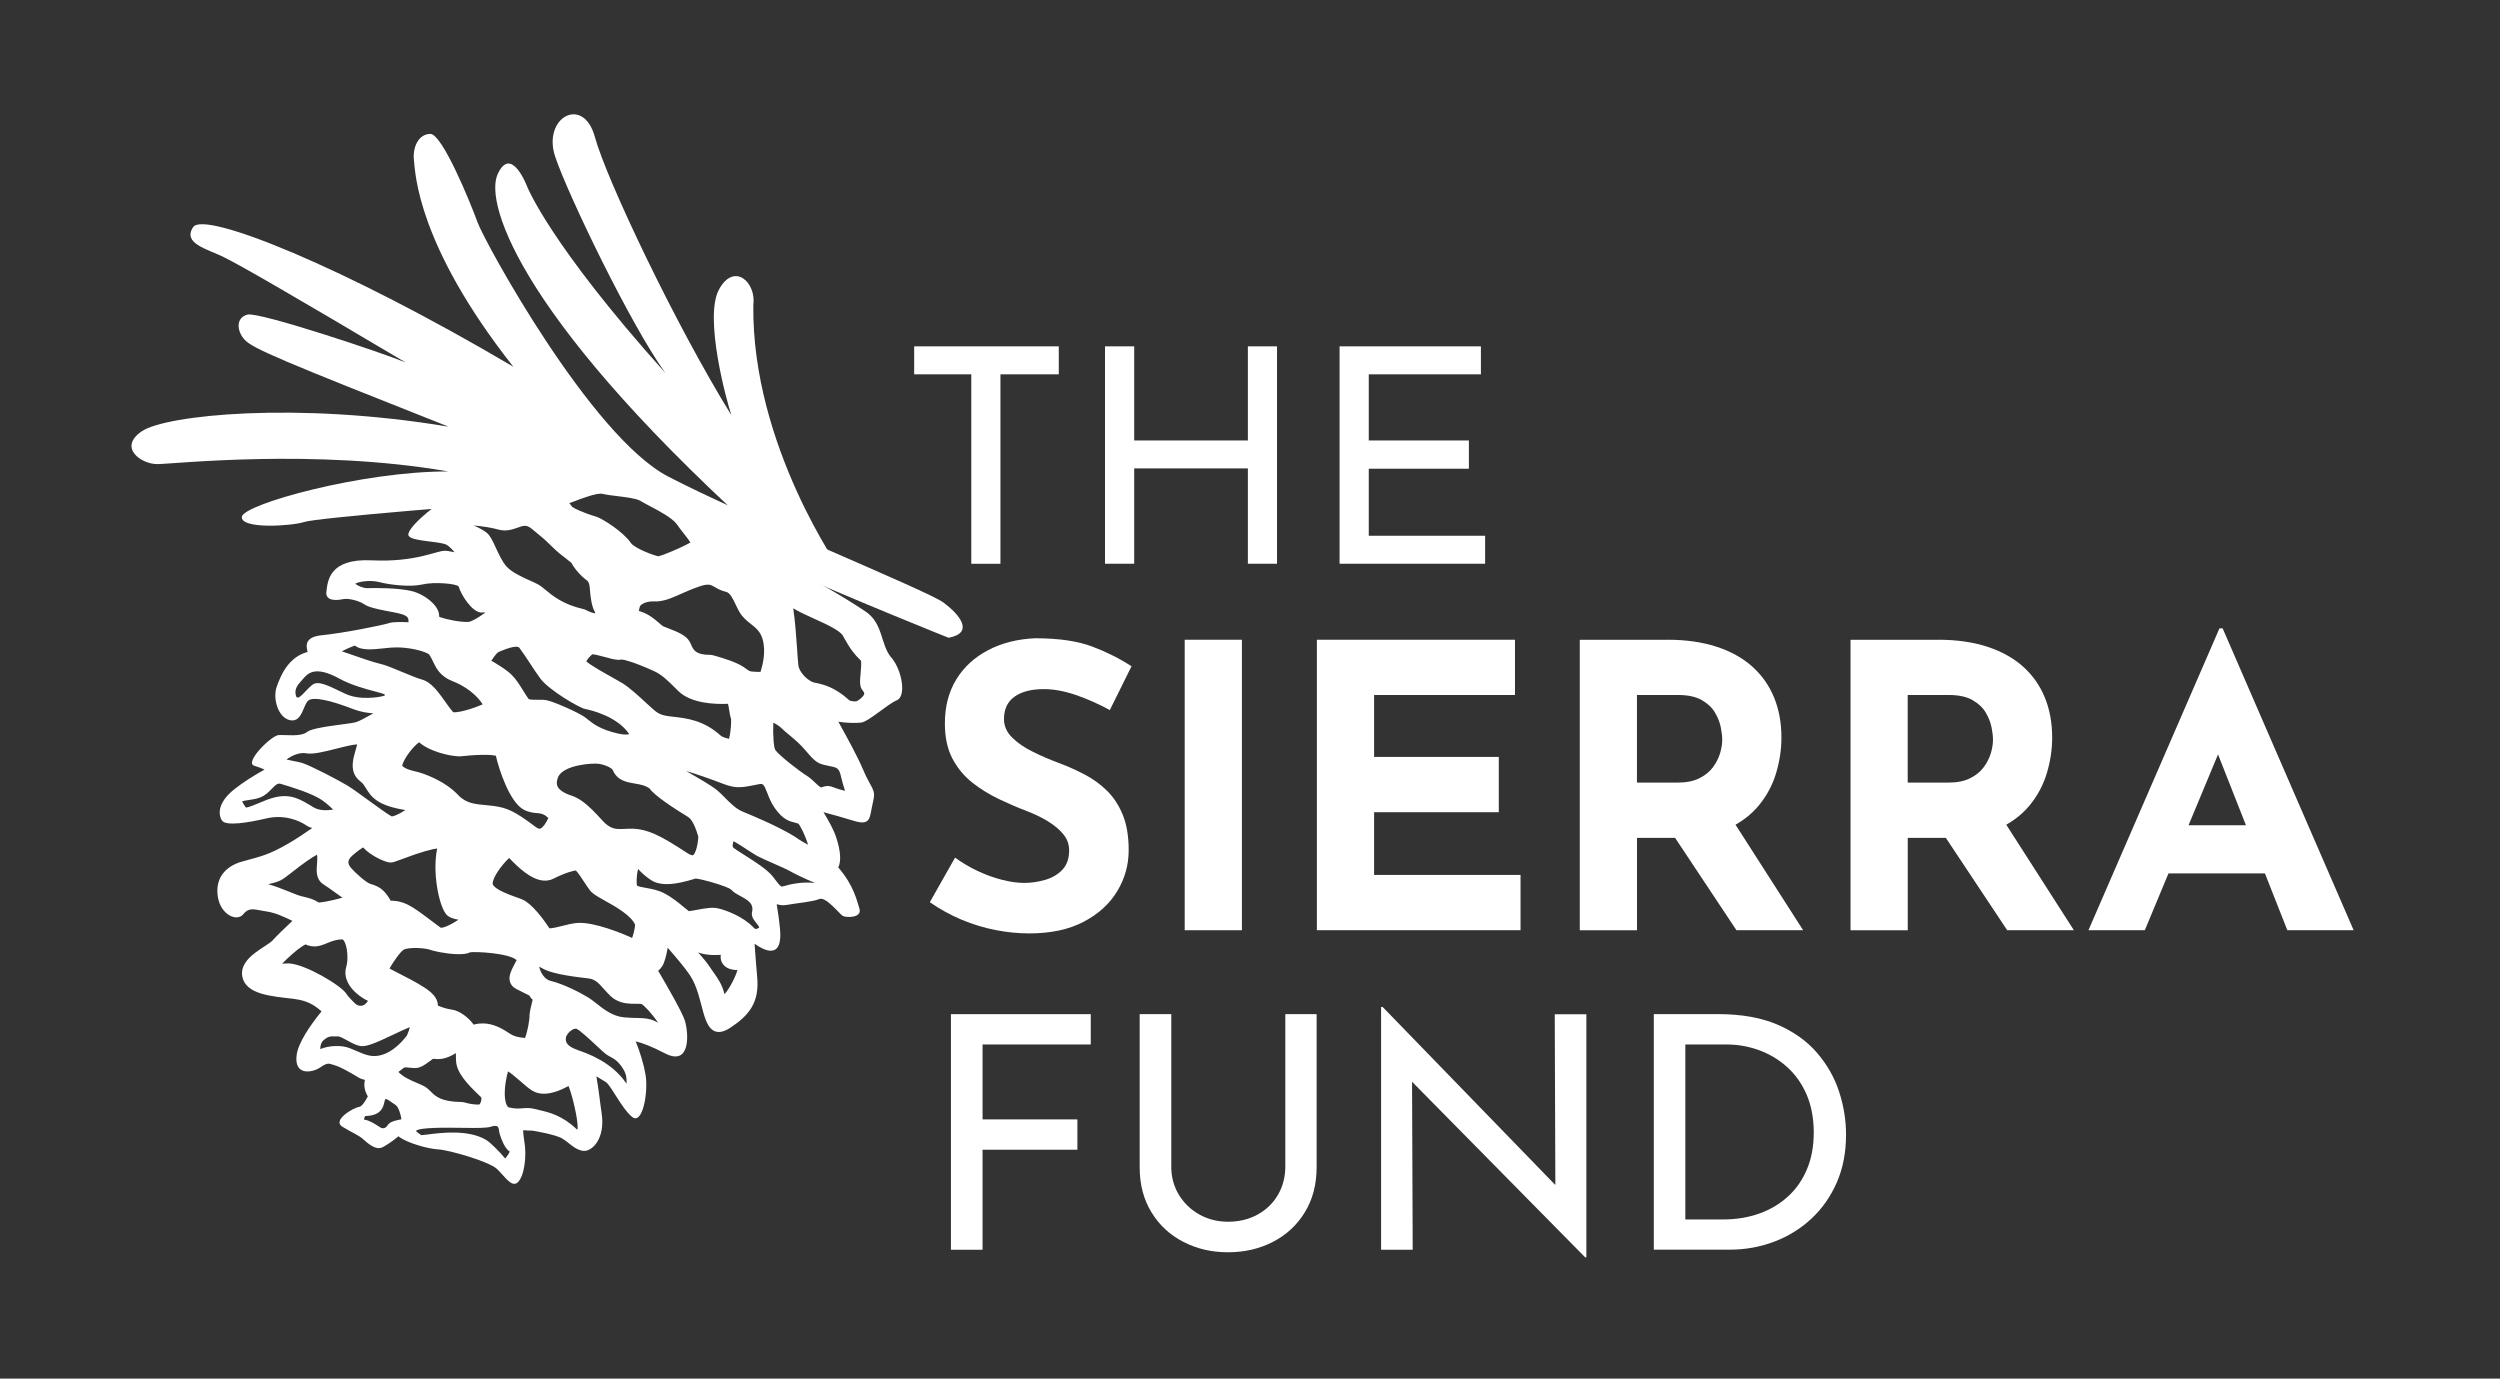 <svg xmlns="http://www.w3.org/2000/svg" id="Layer_1" data-name="Layer 1" viewBox="0 0 557.53 307.45"><rect x="0" y="0" width="557.53" height="307.45" fill="#333333" stroke="none"/><defs><style>      .cls-1 {        fill: #fff;        stroke-width: 0px;      }    </style></defs><g><path class="cls-1" d="M211.57,142.24s-19.42-7.73-39.8-16.69c-17.59-7.74-22.53-13.29-31.6-15.57-4.74-1.19-9.14,1.05-14.84,1.38-16.6.98-54.71,4.13-57.45,5.04-2.74.91-14.24,1.68-13.94-1.14.3-2.82,26.94-10.19,46.04-10.12-29.91-5.19-61.42-1.63-64.95-1.64-3.53,0-8.76-3.67-3.41-7.32,5.35-3.64,34.59-6.68,68.42-1.02-37.11-14.68-43.61-17.41-45.45-19.36-1.83-1.95-2.03-4.97.6-5.64,2.63-.66,30.25,8.57,35.26,10.67-27.1-16.08-36.84-21.64-40.49-23.46-3.65-1.83-9.33-3.03-6.89-6.72,2.43-3.69,33.43,8.72,71.41,31.14-21.52-27.28-21.86-43.31-22.17-46.09-.31-2.78.95-5.78,3.63-5.84,2.67-.06,8.92,15.22,10.56,19.73,1.64,4.51,25.31,47.71,42.46,56.66,17.14,8.96,57.9,25.47,61.48,28.15,3.58,2.68,6.89,6.72,1.13,7.83Z"></path><path class="cls-1" d="M187.63,127.47s-20.01-28.09-19.63-59.41c.71-5.1-4.28-9.7-7.66-3.49-3.38,6.2,1.67,24.76,2.77,28.03-12.45-20.11-27.86-52.58-30.44-62.04-2.58-9.46-11.79-4.33-8.85,4.4,2.94,8.73,17.01,37.81,24.57,48.22-25.96-28.92-30.86-41.65-30.86-41.65,0,0-3.55-9.33-6.56-2.65-3.01,6.69,5.58,33.36,61.71,83.29,0,0,11.08,9.43,14.95,5.29Z"></path></g><path class="cls-1" d="M198.76,146.65c-2.45-2.99-1.77-7.57-5.69-10.25-3.93-2.67-13.41-8.34-16.07-9.03-1.63-.42-3.83-1.64-5.54-2.52-1.48-1.03-3.06-1.72-4.45-2.2-2.98-2.88-9.7-9.35-10.25-9.69-.71-.43-9.67-7.13-14.15-7.85-4.48-.71-11.44-2.4-15.09-.44-1.71.92-3.73,1.84-5.51,2.7-.28-.13-.52-.23-.7-.28-2.3-.6-16.58,1.21-20.97,3.66-4.39,2.45-9.82,7.38-9.24,8.68.58,1.3,6.41,1.22,8.32,1.98.51.2,1.21.87,1.96,1.75-1.01-.23-1.83-.35-2.31-.33-1.88.07-6.6,2.59-16.18,2.13-9.58-.46-9.79,4.7-10.1,6.94-.31,2.24,2.38,2,3.69,1.72,1.31-.28,3.54.41,4.46.97.91.56,1.36.96,6.67,1.92,3.73.67,3.46,1.3,3.49,2.25-1.73-.05-3.4-.08-4.19.16-1.76.55-10.22,2.25-15.17,2.75-3.73.38-3.54,2.21-3.14,3.72-4.49,1.18-6.13,5.65-6.88,7.73-.93,2.54.23,6.9,2.95,7.49,2.73.59,2.94-3.48,4.09-4.39s5.08,0,9.93,1.89c1.62.63,3.19.89,4.58.97-1.66.95-3.26,1.81-3.94,1.99-1.7.45-9.4,1.01-10.84,2.16-1.44,1.15-4.76.6-6.37.7-1.61.09-7.78,6.19-5.38,6.85.64.17,1.42.48,2.26.84-2.26,1.25-4.78,2.83-6.74,4.39-3.75,2.98-3.62,5.63-2.77,6.96.84,1.33,5.89.49,9.88-.45,3.99-.94,7.34.43,9.1,1.65.28.2.7.35,1.16.49-1.6,1.12-3.41,2.34-5.21,3.39-4.52,2.64-6.26,2.93-10.37,4.07-4.11,1.13-6.15,4.08-5.44,8.03.71,3.95,4.26,5.45,5.65,3.73,1.39-1.72,2.6-.98,5.19-.61,2.09.3,3.95,1.24,5.76,2.09-1.79,1.71-3.72,3.54-4.36,4.3-1.2,1.43-7.51,3.79-6.83,8s6.7,4.51,11.41,5.09c3.08.38,4.64,1.35,6.28,2.8-2.54,3.11-5.18,6.97-5.55,9.69-.65,4.74,3.48,4.02,5.25,2.81,1.77-1.22,1.95-.84,3.15-.51,1.2.33,3.29,1.47,5.31,2.71.46.28.99.46,1.53.59-.21.7-.34,2.04.63,3.67-.55,1.05-1.32,2.28-1.96,2.35-1.13.12-6.12,2.95-3.69,4.43,2.43,1.49,3.53,1.75,4.86,2.98,1.33,1.22,2.7,2.06,3.77,1.7.72-.24,2.51-1.43,3.88-2.59.07.07.09.15.18.21,1.96,1.34,6.23,2.6,8.68,2.74,2.45.14,11.25,2.69,13.03,4.32,1.78,1.63,3.3,4.32,4.7,3.01,1.4-1.31,2.07-5.71,1.43-9.27-.15-.83-.21-1.61-.25-2.34.66.05,1.35.09,2.11.1,0,0,5.11.83,6.63,1.76,1.52.93,2.87,2.57,4.72,2.75,1.85.19,4.95-2.65,4.04-8.49-.34-2.16-.62-5.09-1.16-8.13.84.48,1.58.94,2.06,1.24,1.21.74,3.48,5.78,5.87,7.78,2.38,2,3.72-5.57,3.01-9.52-.39-2.19-1.21-4.98-2.17-7.3,1.48.35,3.48,1.09,6.55,2.68,5.72,2.96,5.28-4.48,4.41-7.31-.51-1.68-3.55-7.03-5.95-11.12.33-.27.64-.61.91-1.03.49-.76.89-2.26,1.22-4.1,1.72,1.97,3.99,4.65,4.96,6.13,1.64,2.49,2.26,5.71,2.94,8.16.69,2.45,1.88,6.29,6.04,3.56,4.15-2.73,6.55-5.59,6.01-11.34-.24-2.52-.41-5.13-.58-7.4.09.06.19.12.28.18,1.56,1.09,6.18,3.78,5.37-3.75-.19-1.79-.42-3.55-.72-5.25.76.22,1.49.29,2.15.17,2.56-.46,5.88-.7,7.34-1.32,1.46-.63,4.51,3.3,5.22,3.74.71.43,4.44.55,3.73-1.64-.48-1.48-1.21-5.16-4.71-9.15.66-1.35.59-3.5-.47-6.74-.54-1.65-1.64-3.64-2.82-5.58,1.92.48,4.45,1.23,6.84,1.95,3.9,1.17,3.4-.9,4.17-4.08.77-3.18-.23-2.71-2.3-7.63-1-2.39-3.31-6.67-5.4-10.42,1.51.27,3.87.34,5.06.2,1.68-.19,5.88-4.11,7.99-4.98,2.11-.87,1.24-6.55-1.21-9.53ZM172.8,180.23c1.83,2.62,3.36,2.95,4.48,3.23.33.08.56.14.73.22.43.31,1.61,2.7,2.19,4.71-.82-.42-1.9-1.06-3.02-1.85-3.83-2.35-9.26-4.59-11.62-5.57-1.43-.59-2.75-1.92-3.97-3.15-.54-.55-1.06-1.07-1.57-1.5-1.24-1.07-4.24-2.78-6.71-4.2l-.33-.19h-.02c1.91.53,5.68,1.86,8.29,2.86,1.28.49,2.24.72,3.2.76,1.14.05,2.22-.16,3.72-.45l1-.2c1-.19,1.13-.15,1.97,2,.37.97.84,2.17,1.66,3.32ZM128.94,205.82c-1.18.06-2.39.37-3.61.68-.64.16-2.29.59-2.8.51-1.35-2.03-3.87-5.45-5.99-6.39-.3-.14-.79-.31-1.37-.52-4.52-1.56-5.25-2.56-5.29-3.01-.1-1.39,2.22-4.44,3.67-5.75,1.83,1.92,4.85,4.91,7.79,5.05.74.03,1.44-.11,2.07-.43,2.91-1.46,4.6-1.8,5.01-1.83.49.45,1.4,1.86,1.91,2.64.44.66.84,1.27,1.22,1.77.57.75,1.48,1.28,3.34,2.32,2.22,1.24,5.92,3.29,6.76,5.4-.15,1.26-.45,2.31-.68,2.91-2.32-1.07-8.37-3.52-12.02-3.35ZM103.52,245.85c-.21-.06-.37-.08-.61-.09-4.55-.04-5.81-1.31-6.74-2.23-.43-.44-.92-.93-1.6-1.3-.48-.26-1.06-.5-1.69-.77-1.34-.57-2.87-1.22-4.04-2.4.14-.11.33-.26.62-.47.25-.18.49-.36.67-.51.21-.1,1,0,1.27.04.38.05.75.07,1.09.08,1.28,0,2.34-.79,3.27-1.49.5-.38.74-.54.83-.6.05,0,.12.02.21.03.89.09,2.45.25,4.87-1.29,0,.09,0,.17,0,.24,0,.59.01,1.18.05,1.69.1,1.16.63,2.38,1.65,3.74.89,1.2,2.06,2.38,3.19,3.47l.29.28c.21.2.38.37.47.46.09.18.08.97-.38,1.57-.12.02-.35.04-.76.02-.79-.04-1.79-.21-2.66-.48ZM106.94,228.26c-.49.05-.92.14-1.31.24-1.05-1.47-3.1-3.15-5-3.37-.9-.1-2.2-.53-2.98-.88,0-1.82-1.54-3.07-3.08-4.07-1.69-1.1-3.78-2.16-5.62-3.1-.48-.24-1.36-.69-2.09-1.09.93-1.67,2.61-3.96,3.23-4.24,1.25-.54,4.66-.36,5.78.05.9.33,3.48.88,5.77.98,1.52.07,2.59-.07,3.2-.4,1.06-.21,8.66.15,10.37,1.73,0,0,0,.01,0,.02-1.35,2.49-1.86,3.63-1.46,4.87.09.27.22.52.38.73.37.5.85.74,1.08.86,1.22.6,2.18,1.08,2.85,1.43.15.33.39.64.72.93-.02.16-.09.47-.24,1.06-.23.91-.49,1.94-.47,3.05-.22,2.05-.71,3.7-.97,4.41-1.52-.11-2.51-.34-3.67-1.13-2.37-1.61-4.43-2.27-6.47-2.07ZM102.03,168.66c.34.02.64.01.88-.01,4.86-.51,6.9-.29,7.68-.11.55,2.6,3,10.41,6.27,12.06,1.15.58,2.17.67,2.92.73.87.08,1.47.13,2.51,1.1-.56,1.24-1.28,2.19-1.81,2.37-.3.09-.72-.16-1.02-.38-4.78-3.61-6.39-4.27-9.43-4.69-.47-.07-.98-.11-1.5-.16l-.17-.02c-2.26-.19-4.41-.37-6.14-2.21-3.14-3.33-7.96-4.95-9.56-5.3-2.28-.49-2.86-1.13-2.95-1.26v-.13c.44-1.64,2.5-4.25,3.76-5.11,2.28,2.02,6.62,3.02,8.56,3.11ZM134.82,146.5c1.22.35,2.14.6,2.97.64.34.01.66,0,.9-.06.36,0,2.42.45,7.05,2.53,1.84.83,3.11,2.09,5.02,3.99l.47.47c2.81,2.79,8.03,3.02,11.11,2.89.07.21.17.64.3,1.54.09.6.17,1.17.36,1.68.14.45,0,3.12-.43,4.59-.4-.08-1.02-.26-1.7-.59-3.88-3.57-7.63-3.99-10.94-4.36l-.68-.08c-2.17-.25-2.95-.98-3.87-1.82l-.39-.35c-.2-.17-.47-.42-.8-.72l-.3-.28c-1.39-1.29-3.5-3.24-5.1-4.22-.54-.33-1.31-.76-2.17-1.24l-.16-.09c-1.7-.95-4.51-2.51-5.7-3.51.15-.37.68-1.1,1.36-1.61.22.01.87.1,2.69.61ZM140.1,163.4c.08.1.15.21.22.31-.32.11-1.03.22-2.46-.11-3.98-.9-5.63-2.23-6.72-3.11l-.15-.12c-.22-.17-.42-.33-.62-.47-1.49-1.06-6.64-3.31-8.29-3.7-.7-.17-1.44-.16-2.17-.14-.51,0-1.87.03-2.06-.22-.4-.57-.77-1.17-1.24-1.93-.77-1.23-1.5-2.4-2.46-3.37-1.02-1.03-2.55-1.96-3.68-2.66l-.27-.17c-.24-.14-.42-.25-.64-.34,1.07-1.66,1.54-1.94,1.67-1.99.13-.05.32-.12.56-.23,3.13-1.29,3.85-.92,4.02-.7.82,1.13,1.71,2.42,2.5,3.65.67,1.03,1.44,2.2,2.22,3.25,1.9,2.55,8.58,6.47,9.96,6.76,1.64.33,6.91,1.66,9.61,5.28ZM97.5,189.23c-1.09,5.14.31,12.39,1.9,14.53.16.22.33.39.52.53.57.42,1.29.62,2.32.82-2.18,1.46-3.66,1.9-3.97,1.77-.87-.62-1.73-1.26-2.61-1.94-1.73-1.31-3.37-2.54-4.85-3.25-1.64-.78-2.97-.81-3.66-.83h-.05c-.11-.24-.25-.49-.42-.74-1.08-1.58-1.92-2.39-4.1-3.01-.78-.22-3.09-2.15-4.35-3.62-.82-.97-.69-1.77.36-2.7,1.09-.97,1.91-1.52,2.41-1.81,1.58,1.87,5.08,3.4,6.05,3.37.55.01.92-.12,2.47-.71,4.7-1.79,6.96-2.29,7.98-2.42ZM141.18,184.81c-.59-.02-1.17.01-1.79.04-1.96.1-3.25.16-5.12-1.94-3.44-3.85-5.16-4.94-6.98-5.53-1.49-.48-2.56-1.22-2.94-1.97-.25-.53-.23-1.18.07-2,1.05-2.86,7.84-3.28,9.12-3.07,1.48.21,2.97.99,3.11,1.38,1.01,2.37,3.08,2.71,4.91,3.02,1.24.21,2.41.41,3.34,1.14,1.05,1.57,5.64,4.53,8.32,6.17.58.35,1.44.88,2.51,4.52-.08,1.9-.64,3.87-1.19,4.16-.08.04-.51.01-1.35-.54-6.16-4.05-8.74-5.21-12.01-5.39ZM168.72,158.04s0,0,0,0c0,0,0,0,0,0,0,0,0,0,0,0ZM159.41,130.92c.58.34,1.38.81,2.51,1.07.88.2,1.46,1.41,2.16,2.87.28.58.55,1.16.86,1.67.65,1.14,1.66,1.94,2.49,2.6,1.13.9,2.1,1.67,2.6,3.29.87,2.85.04,5.91-.42,7.42-.19,0-.49,0-.98-.02l-.68-.04c-.75-.04-.88-.14-1.45-.56-.44-.33-1-.73-1.86-1.14-2.13-1.04-5.56-1.93-5.69-1.96-.22-.06-.42-.08-.59-.08-3.21.02-3.72-1.11-4.2-2.21-.16-.35-.3-.65-.44-.86-.78-1.29-2.55-2.04-4.89-2.93l-.89-.35c-.17-.07-.61-.45-.99-.78-.88-.77-2.21-1.94-4.13-2.55-.12-.04-.27-.08-.37-.12.03-.2.13-.59.24-.98.09-.36,1.27-1.21,3.07-1.14,2.09.1,3.83-.67,6.04-1.65,1.15-.51,2.45-1.09,4.04-1.64,2.12-.74,2.61-.46,3.57.09ZM128.64,111.58c1.62-.6,4.64-1.71,5.67-1.46.94.23,2.12.37,3.42.53,1.76.21,4.17.51,5.03,1.02.47.29,1.12.63,1.88,1.04l.26.14c1.98,1.04,4.96,2.6,6.02,4.03.03.04.05.07.08.11.41.61.9,1.24,1.39,1.85.96,1.21,1.4,1.84,1.59,2.14-2.48,1.39-6.36,2.93-7.12,3.08-1.14-.2-5.25-1.75-6.16-2.96-1.69-2.51-6.39-5.47-7.72-5.87-3.17-.95-5.15-1.97-5.38-2.2l-.43-.57c-.07-.09-.14-.18-.2-.26.51-.18,1.07-.39,1.68-.61ZM111.15,118.1c1.73.49,3.25-.06,4.26-.42,1.41-.51,2-.71,3.26.31,2.49,2.02,3.02,2.53,3.81,3.31.32.32.69.68,1.23,1.18.9.84,1.8,1.53,2.48,2.05.52.4,1.19.97,1.22.96.62,1.24,2.15,2.99,3.39,3.88.29.21.64.47.74,1.9.11,1.66.39,3.89,1.07,5.1.12.22.15.33.13.41-.5-.04-1.34-.34-2.02-.72-.2-.11-.39-.18-.55-.21-4.62-1.05-6.93-2.98-8.5-4.29-.63-.53-1.14-.94-1.71-1.25-.43-.23-1-.49-1.71-.81-1.69-.76-4.01-1.79-5.26-3.13-.96-1.05-1.82-2.92-2.45-4.29-.69-1.51-1.2-2.59-1.96-3.24-.58-.5-1.66-1.1-2.93-1.65,1.95.17,4.06.49,5.52.92ZM81.93,131.16c-.87.04-2.13-.49-2.7-.99,1-.55,3.52-.83,5.29-.37,2.35.63,7.01,1.17,9.68.54,2.79-.65,7.6-.14,8.08.43.57,1.95,2.99,5.74,5.05,5.84,0,0,0,0,.01,0,.15,0,.29,0,.39-.03.1-.02.29-.01.51.02-1.64,1.22-3.14,2.06-3.78,2.09-1.79.1-4.94-.56-6.33-1.06-.07-.02-.12-.05-.17-.06-.01-.22-.03-.48-.09-.78-.36-1.98-3.24-4.31-6.13-4.99-3.03-.72-8.23-.7-9.82-.63ZM79.17,143.98c1.41,1.14,4.01.86,6.54.59.53-.06,1.04-.11,1.53-.15,3.6-.3,7.93.89,8.52,1.6,0,0,0,0,0,.01.32.47.54.94.82,1.52.69,1.45,1.55,3.27,4.37,4.37,1.37.53,4.68,2.06,6.7,5.16-3.78,1.6-6.08,1.85-6.59,1.75-.58-.66-1.23-1.57-1.79-2.38-1.61-2.25-3.13-4.39-5.32-4.95-.85-.23-2.43-.88-4.23-1.63-1.9-.79-3.86-1.62-5.05-1.86-1.34-.28-5.23-1.65-6.9-2.23l-.22-.08c-.46-.16-.83-.29-1.18-.4-.04-.01-.08-.02-.12-.04.88-.51,2.27-1.08,2.92-1.28ZM77.07,154.75c-3.3-1.56-5.41-2.73-6.84-2.33-1.43.4-3.75,4.43-4.23,2.74-.48-1.69.6-2.61,1.58-3.75.99-1.13,2.56-3.11,8.04-.1,5.49,3.01,12.93,3.39,9.26,4.04,0,0-4.51.95-7.81-.61ZM68.3,168c1.51.27,3.97-.35,6.64-1.02l.38-.1c1.29-.33,3.35-.85,4.33-.87-.09.43-.23.89-.38,1.4-.51,1.77-1.18,4.09.2,5.95.25.34.57.66.97.96.52.39.81.87,1.19,1.48,1.11,1.8,2.35,3.83,8.77,4.85-1.79,1.18-2.9,1.5-3.11,1.39-.89-.49-2.94-1.98-4.93-3.42l-.13-.1c-1.94-1.42-3.64-2.64-4.65-3.27-2.03-1.24-8.46-4.59-10.19-5.1-.49-.15-1.18-.29-1.96-.44-.44-.09-1.03-.2-1.54-.33,1.07-.81,2.83-1.66,4.41-1.39ZM54.87,180.15h0s0,0,0,0h0ZM61.44,177.78c-1.24.27-2.54.82-3.72,1.32-2.04.87-2.69,1-2.89.99-.54-.74-.75-1.17-.83-1.4.35-.11,1.13-.22,1.45-.27.82-.12,1.75-.25,2.6-.59,1.14-.45,1.91-1.24,2.59-1.95,1.03-1.06,1.37-1.24,2-1.06,2.31.69,7.1,2.13,9.29,3.7.95.69,1.77,1.43,2.38,2.03-1.25.2-3.08.29-4.37-.5-2.98-1.82-4.95-3.03-8.49-2.28ZM64.81,198.99c-1.85-.75-3.53-1.41-5-1.8,1-.23,1.94-.45,2.76-.86.66-.33,1.49-.98,2.83-2.03,2.32-1.83,4.17-3.11,5.3-3.69.12.51.04,1.47,0,2-.1,1.22-.23,2.73.62,3.87.23.31.52.57.86.78.55.33,1.44.97,2.41,1.67.73.52,1.31.93,1.78,1.26-2.63.76-4.78,1.08-5.3,1.08-1.11-.74-2.13-.99-3.14-1.23-.46-.11-.97-.23-1.55-.43-.39-.13-.93-.36-1.58-.62ZM64.51,214.85s-.14-.01-.19,0c-.5,0-.97.02-1.4.06,1.41-1.45,3.25-3.09,4.5-3.89.52-.33.7-.4.7-.41.32.14.93.4,1.83.45,1.11.05,2.07-.35,3.02-.74,1.05-.43,2.04-.83,3.42-.82,0,0,.12.04.26.23.86,1.19,1.06,4.31.58,5.85-.45,1.45-.15,2.97.9,4.46,0,0,.05.08.06.08,1,1.34,2.6,2.5,3.88,3.09-.09.13-.2.27-.34.44-.84,1.01-1.87.61-2.31.35-1.01-.93-1.9-1.91-2.14-2.32-1.1-1.87-9.18-6.65-12.78-6.82ZM81.89,235.29c-.76-.21-1.43-.5-2.56-.98l-1.22-.51c-2.03-.84-4.89-.6-6.68.16,0-.05,0-.11,0-.17,0-.71.25-1.38.67-1.75,1.07-.97,1.64-.94,2.58-.91.29.01.58.02.84.01.04,0,.41.05,1.86.86.95.53,2.02,1.14,3.1,1.29,1.29.14,3.22-.65,7.07-2.48,1.35-.64,2.73-1.3,3.85-1.75-.12.5-.33,1.18-.66,1.89-2.83,3.63-5.96,5.17-8.84,4.34ZM89,249.73c-.85.17-2.02.39-2.57,1.24-.6.94-1.35.63-1.65.44l-.5-.32c-.83-.53-1.96-1.27-3.09-1.4-.04-.12.07-.47.24-.8,3.58-.08,4.02-1.96,4.29-3.1.06-.25.13-.56.21-.66.18-.2.98.38,1.46.73.27.2.55.4.82.56.7.42,1.24,2.44,1.31,3.19-.15.04-.35.08-.52.11ZM112.66,258.36c-1.03-1.27-3.22-3.53-4.26-4.15-3.99-2.38-10.12-1.58-13.07-1.2-.53.07-1.12.14-1.35.15-1.02-.63-1.18-.96-1.22-.95.67-.82,6.87-.74,10.21-.69,3.44.05,5.59.06,6.45-.24.67-.23,1.19-.26,1.47-.09.34.21.38.78.42,1.11.06.56.72,2.6,1.58,3.76.25.33.5.59.77.71.01.24-.42.91-.99,1.58ZM128.78,251.87s-.09,0-.15-.02c-3.23-3.09-6.13-3.77-8.38-4.3-.28-.06-.54-.12-.78-.19-1.27-.34-2.16-.27-2.96-.2-.78.07-1.52.13-2.93-.17-.15-.03-.32-.11-.51-.43-.89-1.53-.48-5.22.23-7.62.48.27,1.35.96,2.61,2.06l.16.14c.93.81,1.81,1.59,2.62,2.08.68.42,1.47.65,2.34.69h0c2.16.1,4.42-1,5.76-1.72.86,2.1,2.12,7.46,2.03,9.39,0,.13-.02.22-.03.28ZM128.8,234.15c-2.43-.84-2.69-1.78-2.61-2.66.05-.58.65-1.37,1.36-1.8.41-.25.81-.34,1.04-.25.73.3,3.06,2.47,4.45,3.77.95.88,1.7,1.58,2.11,1.88.3.22.62.4.97.59.89.48,1.8.99,2.86,2.72.76,1.24.76,2.09.75,2.99,0,.09,0,.19,0,.29-3.3-4.88-8.7-6.75-10.94-7.52ZM146.77,228.11c-1.57-1-2.97-1.05-4.87-1.1h-.38c-.66-.03-1.42-.05-2.33-.13-2.53-.21-4.58-1.82-6.23-3.13-.64-.5-1.2-.94-1.71-1.26-1.87-1.15-5.68-3.09-8.46-3.74-1.33-.31-2.29-1.87-2.54-3.17.23.11.53.27.92.49,1.55.86,4.83,1.55,10.02,2.12,1.53.16,2.35,1.09,3.54,2.43.44.49.9,1.01,1.42,1.5,1.48,1.42,3.3,1.66,4.54,1.72.43.02.83.02,1.34.02.4,0,.85,0,1.01.04.5.2,2.38,2.13,3.74,4.22ZM161.57,221.73c-.49-2.1-1.38-3.37-2.46-4.91l-.18-.25c-.22-.32-.46-.65-.7-1.02-.65-.98-1.56-2.03-2.54-3.15.76.29,1.75.51,3.02.57.5.02,1.05.02,1.65-.01.15,0,.28-.01.4-.02-.07.37-.08.81.07,1.27.58,1.79,2.34,2.11,3.64,2.13-.45,1.47-1.66,4-2.9,5.39ZM168.67,207.19c-.21-.02-.37-.07-.58-.3-2.29-2.45-6.03-3.86-7.88-4.3-1.29-.32-2.87-.04-4.55.27-.51.09-1.88.34-2.04.34-.25-.18-.55-.43-1.01-.81-1.16-.97-2.75-2.3-4.6-3.24-1.29-.65-2.68-.91-3.91-1.13-.59-.11-1.81-.33-2.01-.5-.23-.42-.11-2.57.2-3.72.07.07.16.16.25.25.52.54,1.32,1.34,2.67,2.24.79.52,1.81.81,3.03.87h0c2.31.11,4.93-.66,6.33-1.07l.3-.09c.13-.04.23-.07.23-.08,1.36.08,7.36,1.8,7.99,2.51.51.58,1.22.96,2.01,1.39,1.96,1.05,2.86,1.74,2.68,3.29-.31.94.09,1.69.54,2.29.11.15.23.29.33.42.28.34.55.67.68,1.01-.27.2-.54.33-.68.34ZM174.81,197.62c-.63.19-.67.2-1.88-1.38l-.56-.73c-1.27-1.62-4.14-3.43-6.45-4.89-1.04-.65-1.86-1.18-2.28-1.5-.05-.04-.09-.08-.13-.13-.18-.24-.16-.6.07-1.39.95.5,2.36,1.43,3.15,1.95.81.53,1.58,1.03,2.1,1.32.86.45,2.32,1.11,3.98,1.83,1.31.58,2.8,1.24,3.22,1.49.71.44,3.27,1.7,5.74,2.74-2.84-.37-5.6.28-6.96.69ZM187.71,173.76c.16.68.33,1.38.59,2.1.07.19.12.37.15.51-.9-.23-1.9-.51-2.5-.76-1.2-.51-1.94-.32-2.6-.07-.15.05-.16.06-.29.04-.25-.06-.93-.71-1.32-1.08-.56-.54-1.15-1.09-1.82-1.5-1.51-.92-6.14-4.5-7.01-5.73-.33-.46-.58-3.17-.45-6.1.6.28,1.38.77,1.86,1.25.47.48,1.07.96,1.64,1.44,1.1.91,2.47,2.03,3.89,3.73,2.05,2.44,2.63,2.74,4.73,3.16.35.07.78.16,1.29.28,1.16.29,1.39.77,1.84,2.74ZM191.21,156.31s-.25.13-.71.11c-.31-.01-.69-.09-1.04-.2-3.32-3.03-5.84-3.57-7.67-3.96l-.32-.07c-.92-.2-3.23-1.95-3.44-3.95-.09-.84-.16-1.96-.25-3.23l-.02-.29c-.19-2.76-.42-6.08-.86-9.07,1.08.7,2.64,1.4,4.38,2.2l.28.13c2.44,1.1,5.76,2.59,6.43,3.81l.35.63c.55.97,1.02,1.81,1.7,2.72.54.73,1.19,1.46,1.92,2.16.2.34.05,1.96-.01,2.57l-.02.22c-.17,1.85-.26,3.07.42,3.84.21.25.43.57.39.8-.05.35-.54.96-1.52,1.57Z"></path><g><path class="cls-1" d="M203.86,77.24h32.26v6.24h-13.01v42.25h-6.5v-42.25h-12.74v-6.24Z"></path><path class="cls-1" d="M284.79,77.24v48.48h-6.5v-21.26h-25.35v21.26h-6.51v-48.48h6.51v20.99h25.35v-20.99h6.5Z"></path><path class="cls-1" d="M298.74,77.24h31.52v6.24h-25.01v14.75h22.33v6.3h-22.33v14.95h25.95v6.24h-32.46v-48.48Z"></path><path class="cls-1" d="M247.48,158.34c-2.47-1.35-4.98-2.46-7.53-3.34-2.55-.88-4.94-1.32-7.17-1.32-2.76,0-4.93.56-6.51,1.67-1.58,1.12-2.37,2.79-2.37,5.02,0,1.53.6,2.89,1.8,4.09s2.76,2.28,4.67,3.21c1.9.94,3.89,1.79,5.94,2.55,1.88.71,3.74,1.54,5.59,2.51,1.85.97,3.51,2.17,4.97,3.61,1.47,1.44,2.64,3.23,3.52,5.37.88,2.14,1.32,4.77,1.32,7.88,0,3.29-.85,6.34-2.55,9.15-1.7,2.82-4.19,5.09-7.48,6.82s-7.33,2.6-12.15,2.6c-2.46,0-4.97-.25-7.52-.75s-5.06-1.26-7.52-2.29c-2.47-1.03-4.84-2.33-7.13-3.92l5.63-9.94c1.53,1.11,3.18,2.1,4.98,2.95,1.79.85,3.59,1.51,5.42,1.98,1.82.47,3.49.71,5.01.71s3.07-.22,4.62-.66c1.56-.44,2.85-1.19,3.87-2.24,1.03-1.06,1.54-2.52,1.54-4.4,0-1.29-.42-2.47-1.27-3.52-.85-1.05-2-2.02-3.43-2.9-1.44-.88-3.01-1.64-4.71-2.29-2-.76-4.05-1.64-6.16-2.64-2.11-1-4.09-2.21-5.94-3.65-1.85-1.44-3.34-3.23-4.49-5.37-1.14-2.14-1.71-4.77-1.71-7.88,0-3.75.83-7.01,2.51-9.77,1.67-2.76,4.03-4.94,7.08-6.56,3.05-1.61,6.57-2.51,10.56-2.68,5.22,0,9.46.62,12.71,1.85s6.18,2.7,8.76,4.4l-4.84,9.77Z"></path><path class="cls-1" d="M264.2,142.67h12.76v64.78h-12.76v-64.78Z"></path><path class="cls-1" d="M293.68,142.67h44.18v12.32h-31.42v13.82h27.81v12.32h-27.81v13.99h32.66v12.32h-45.42v-64.78Z"></path><path class="cls-1" d="M371.93,142.67c4.05,0,7.66.52,10.83,1.54,3.17,1.03,5.83,2.5,7.97,4.4,2.14,1.91,3.77,4.19,4.88,6.87,1.11,2.67,1.67,5.68,1.67,9.02,0,2.64-.4,5.28-1.19,7.92-.79,2.64-2.08,5.05-3.87,7.22s-4.15,3.92-7.08,5.24-6.57,1.98-10.91,1.98h-9.16v20.6h-12.76v-64.78h19.63ZM374.13,174.53c1.93,0,3.55-.32,4.84-.97,1.29-.64,2.3-1.46,3.04-2.46s1.26-2.04,1.59-3.12c.32-1.09.48-2.1.48-3.04,0-.7-.1-1.6-.31-2.68-.21-1.09-.63-2.19-1.28-3.3-.64-1.12-1.63-2.05-2.95-2.82-1.32-.76-3.1-1.15-5.32-1.15h-9.16v19.54h9.07ZM386.1,182.45l16.02,25h-14.87l-16.37-24.64,15.22-.35Z"></path><path class="cls-1" d="M432.31,142.67c4.05,0,7.66.52,10.83,1.54,3.17,1.03,5.83,2.5,7.97,4.4,2.14,1.91,3.77,4.19,4.88,6.87,1.11,2.67,1.67,5.68,1.67,9.02,0,2.64-.4,5.28-1.19,7.92-.79,2.64-2.08,5.05-3.87,7.22s-4.15,3.92-7.08,5.24-6.57,1.98-10.91,1.98h-9.16v20.6h-12.76v-64.78h19.63ZM434.51,174.53c1.93,0,3.55-.32,4.84-.97,1.29-.64,2.3-1.46,3.04-2.46s1.26-2.04,1.59-3.12c.32-1.09.48-2.1.48-3.04,0-.7-.1-1.6-.31-2.68-.21-1.09-.63-2.19-1.28-3.3-.64-1.12-1.63-2.05-2.95-2.82-1.32-.76-3.1-1.15-5.32-1.15h-9.16v19.54h9.07ZM446.48,182.45l16.02,25h-14.87l-16.37-24.64,15.22-.35Z"></path><path class="cls-1" d="M465.75,207.45l29.22-67.33h.7l29.22,67.33h-14.79l-18.66-47.35,9.24-6.34-22.36,53.69h-12.59ZM485.73,184.04h19.45l4.49,10.74h-27.9l3.96-10.74Z"></path><path class="cls-1" d="M212.08,226.17h31.17v6.76h-24.13v16.71h21.15v6.76h-21.15v22.31h-7.05v-52.54Z"></path><path class="cls-1" d="M261.2,260.1c0,2.37.57,4.49,1.71,6.36s2.67,3.33,4.58,4.4c1.91,1.06,4.03,1.6,6.36,1.6,2.47,0,4.67-.53,6.61-1.6,1.94-1.07,3.45-2.53,4.54-4.4s1.64-3.98,1.64-6.36v-33.94h6.98v34.15c0,3.83-.87,7.17-2.62,10.03-1.74,2.86-4.12,5.06-7.12,6.61s-6.34,2.32-10.02,2.32-6.95-.77-9.96-2.32-5.38-3.75-7.12-6.61c-1.75-2.86-2.62-6.2-2.62-10.03v-34.15h7.05v33.94Z"></path><path class="cls-1" d="M353.49,280.38l-40.62-41.2,2.03.51.15,39.02h-7.05v-54.13h.36l40.11,41.35-1.6-.36-.14-39.38h7.05v54.21h-.29Z"></path><path class="cls-1" d="M368.82,278.7v-52.54h14.31c5.23,0,9.67.79,13.3,2.36s6.57,3.68,8.83,6.32c2.25,2.64,3.89,5.53,4.9,8.68,1.02,3.15,1.53,6.32,1.53,9.52,0,3.97-.69,7.53-2.07,10.68-1.38,3.15-3.27,5.84-5.67,8.07-2.4,2.23-5.16,3.94-8.29,5.12s-6.43,1.78-9.92,1.78h-16.93ZM375.86,271.95h8.5c2.86,0,5.51-.44,7.96-1.31s4.58-2.13,6.39-3.78c1.82-1.65,3.24-3.67,4.25-6.07,1.02-2.4,1.53-5.15,1.53-8.25s-.54-6.02-1.6-8.46-2.52-4.49-4.36-6.14c-1.84-1.65-3.92-2.89-6.25-3.74-2.32-.85-4.75-1.27-7.27-1.27h-9.16v39.02Z"></path></g></svg>